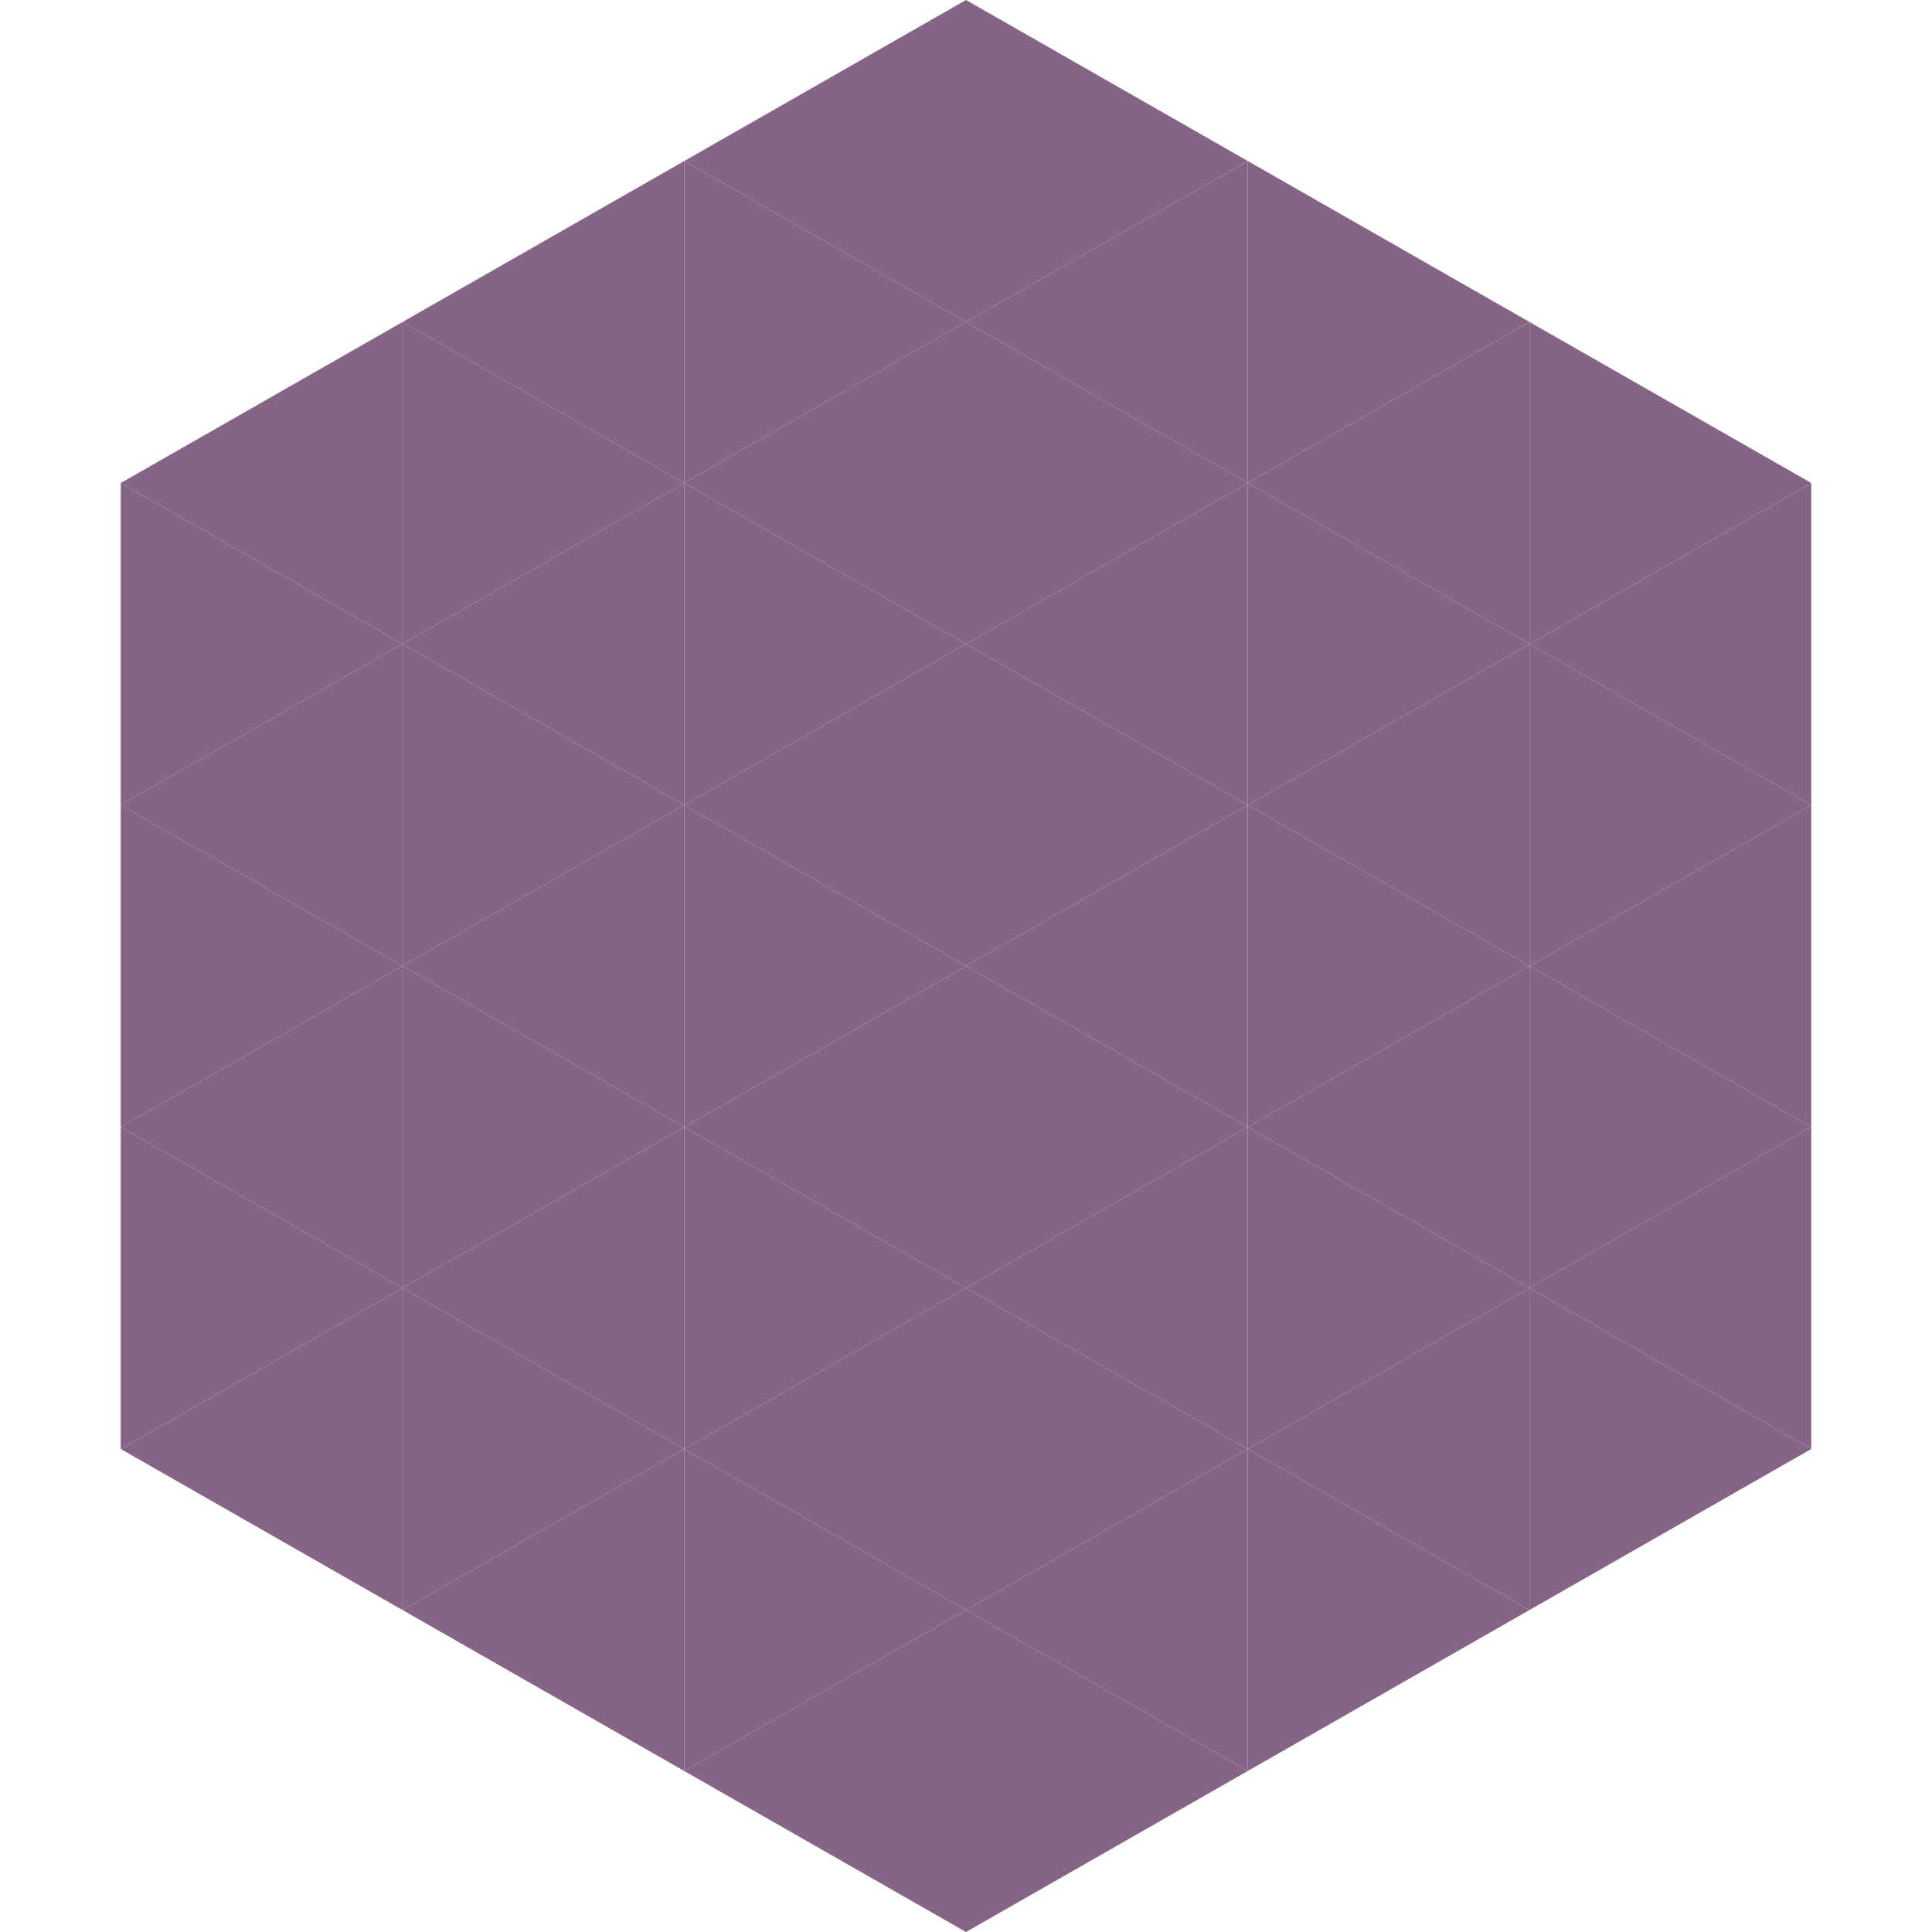 <?xml version="1.0"?>
<!-- Generated by SVGo -->
<svg width="240" height="240"
     xmlns="http://www.w3.org/2000/svg"
     xmlns:xlink="http://www.w3.org/1999/xlink">
<polygon points="50,40 15,60 50,80" style="fill:rgb(134,100,134)" />
<polygon points="190,40 225,60 190,80" style="fill:rgb(134,100,134)" />
<polygon points="15,60 50,80 15,100" style="fill:rgb(134,100,134)" />
<polygon points="225,60 190,80 225,100" style="fill:rgb(134,100,134)" />
<polygon points="50,80 15,100 50,120" style="fill:rgb(134,100,134)" />
<polygon points="190,80 225,100 190,120" style="fill:rgb(134,100,134)" />
<polygon points="15,100 50,120 15,140" style="fill:rgb(134,100,134)" />
<polygon points="225,100 190,120 225,140" style="fill:rgb(134,100,134)" />
<polygon points="50,120 15,140 50,160" style="fill:rgb(134,100,134)" />
<polygon points="190,120 225,140 190,160" style="fill:rgb(134,100,134)" />
<polygon points="15,140 50,160 15,180" style="fill:rgb(134,100,134)" />
<polygon points="225,140 190,160 225,180" style="fill:rgb(134,100,134)" />
<polygon points="50,160 15,180 50,200" style="fill:rgb(134,100,134)" />
<polygon points="190,160 225,180 190,200" style="fill:rgb(134,100,134)" />
<polygon points="15,180 50,200 15,220" style="fill:rgb(255,255,255); fill-opacity:0" />
<polygon points="225,180 190,200 225,220" style="fill:rgb(255,255,255); fill-opacity:0" />
<polygon points="50,0 85,20 50,40" style="fill:rgb(255,255,255); fill-opacity:0" />
<polygon points="190,0 155,20 190,40" style="fill:rgb(255,255,255); fill-opacity:0" />
<polygon points="85,20 50,40 85,60" style="fill:rgb(134,100,134)" />
<polygon points="155,20 190,40 155,60" style="fill:rgb(134,100,134)" />
<polygon points="50,40 85,60 50,80" style="fill:rgb(134,100,134)" />
<polygon points="190,40 155,60 190,80" style="fill:rgb(134,100,134)" />
<polygon points="85,60 50,80 85,100" style="fill:rgb(134,100,134)" />
<polygon points="155,60 190,80 155,100" style="fill:rgb(134,100,134)" />
<polygon points="50,80 85,100 50,120" style="fill:rgb(134,100,134)" />
<polygon points="190,80 155,100 190,120" style="fill:rgb(134,100,134)" />
<polygon points="85,100 50,120 85,140" style="fill:rgb(134,100,134)" />
<polygon points="155,100 190,120 155,140" style="fill:rgb(134,100,134)" />
<polygon points="50,120 85,140 50,160" style="fill:rgb(134,100,134)" />
<polygon points="190,120 155,140 190,160" style="fill:rgb(134,100,134)" />
<polygon points="85,140 50,160 85,180" style="fill:rgb(134,100,134)" />
<polygon points="155,140 190,160 155,180" style="fill:rgb(134,100,134)" />
<polygon points="50,160 85,180 50,200" style="fill:rgb(134,100,134)" />
<polygon points="190,160 155,180 190,200" style="fill:rgb(134,100,134)" />
<polygon points="85,180 50,200 85,220" style="fill:rgb(134,100,134)" />
<polygon points="155,180 190,200 155,220" style="fill:rgb(134,100,134)" />
<polygon points="120,0 85,20 120,40" style="fill:rgb(134,100,134)" />
<polygon points="120,0 155,20 120,40" style="fill:rgb(134,100,134)" />
<polygon points="85,20 120,40 85,60" style="fill:rgb(134,100,134)" />
<polygon points="155,20 120,40 155,60" style="fill:rgb(134,100,134)" />
<polygon points="120,40 85,60 120,80" style="fill:rgb(134,100,134)" />
<polygon points="120,40 155,60 120,80" style="fill:rgb(134,100,134)" />
<polygon points="85,60 120,80 85,100" style="fill:rgb(134,100,134)" />
<polygon points="155,60 120,80 155,100" style="fill:rgb(134,100,134)" />
<polygon points="120,80 85,100 120,120" style="fill:rgb(134,100,134)" />
<polygon points="120,80 155,100 120,120" style="fill:rgb(134,100,134)" />
<polygon points="85,100 120,120 85,140" style="fill:rgb(134,100,134)" />
<polygon points="155,100 120,120 155,140" style="fill:rgb(134,100,134)" />
<polygon points="120,120 85,140 120,160" style="fill:rgb(134,100,134)" />
<polygon points="120,120 155,140 120,160" style="fill:rgb(134,100,134)" />
<polygon points="85,140 120,160 85,180" style="fill:rgb(134,100,134)" />
<polygon points="155,140 120,160 155,180" style="fill:rgb(134,100,134)" />
<polygon points="120,160 85,180 120,200" style="fill:rgb(134,100,134)" />
<polygon points="120,160 155,180 120,200" style="fill:rgb(134,100,134)" />
<polygon points="85,180 120,200 85,220" style="fill:rgb(134,100,134)" />
<polygon points="155,180 120,200 155,220" style="fill:rgb(134,100,134)" />
<polygon points="120,200 85,220 120,240" style="fill:rgb(134,100,134)" />
<polygon points="120,200 155,220 120,240" style="fill:rgb(134,100,134)" />
<polygon points="85,220 120,240 85,260" style="fill:rgb(255,255,255); fill-opacity:0" />
<polygon points="155,220 120,240 155,260" style="fill:rgb(255,255,255); fill-opacity:0" />
</svg>
